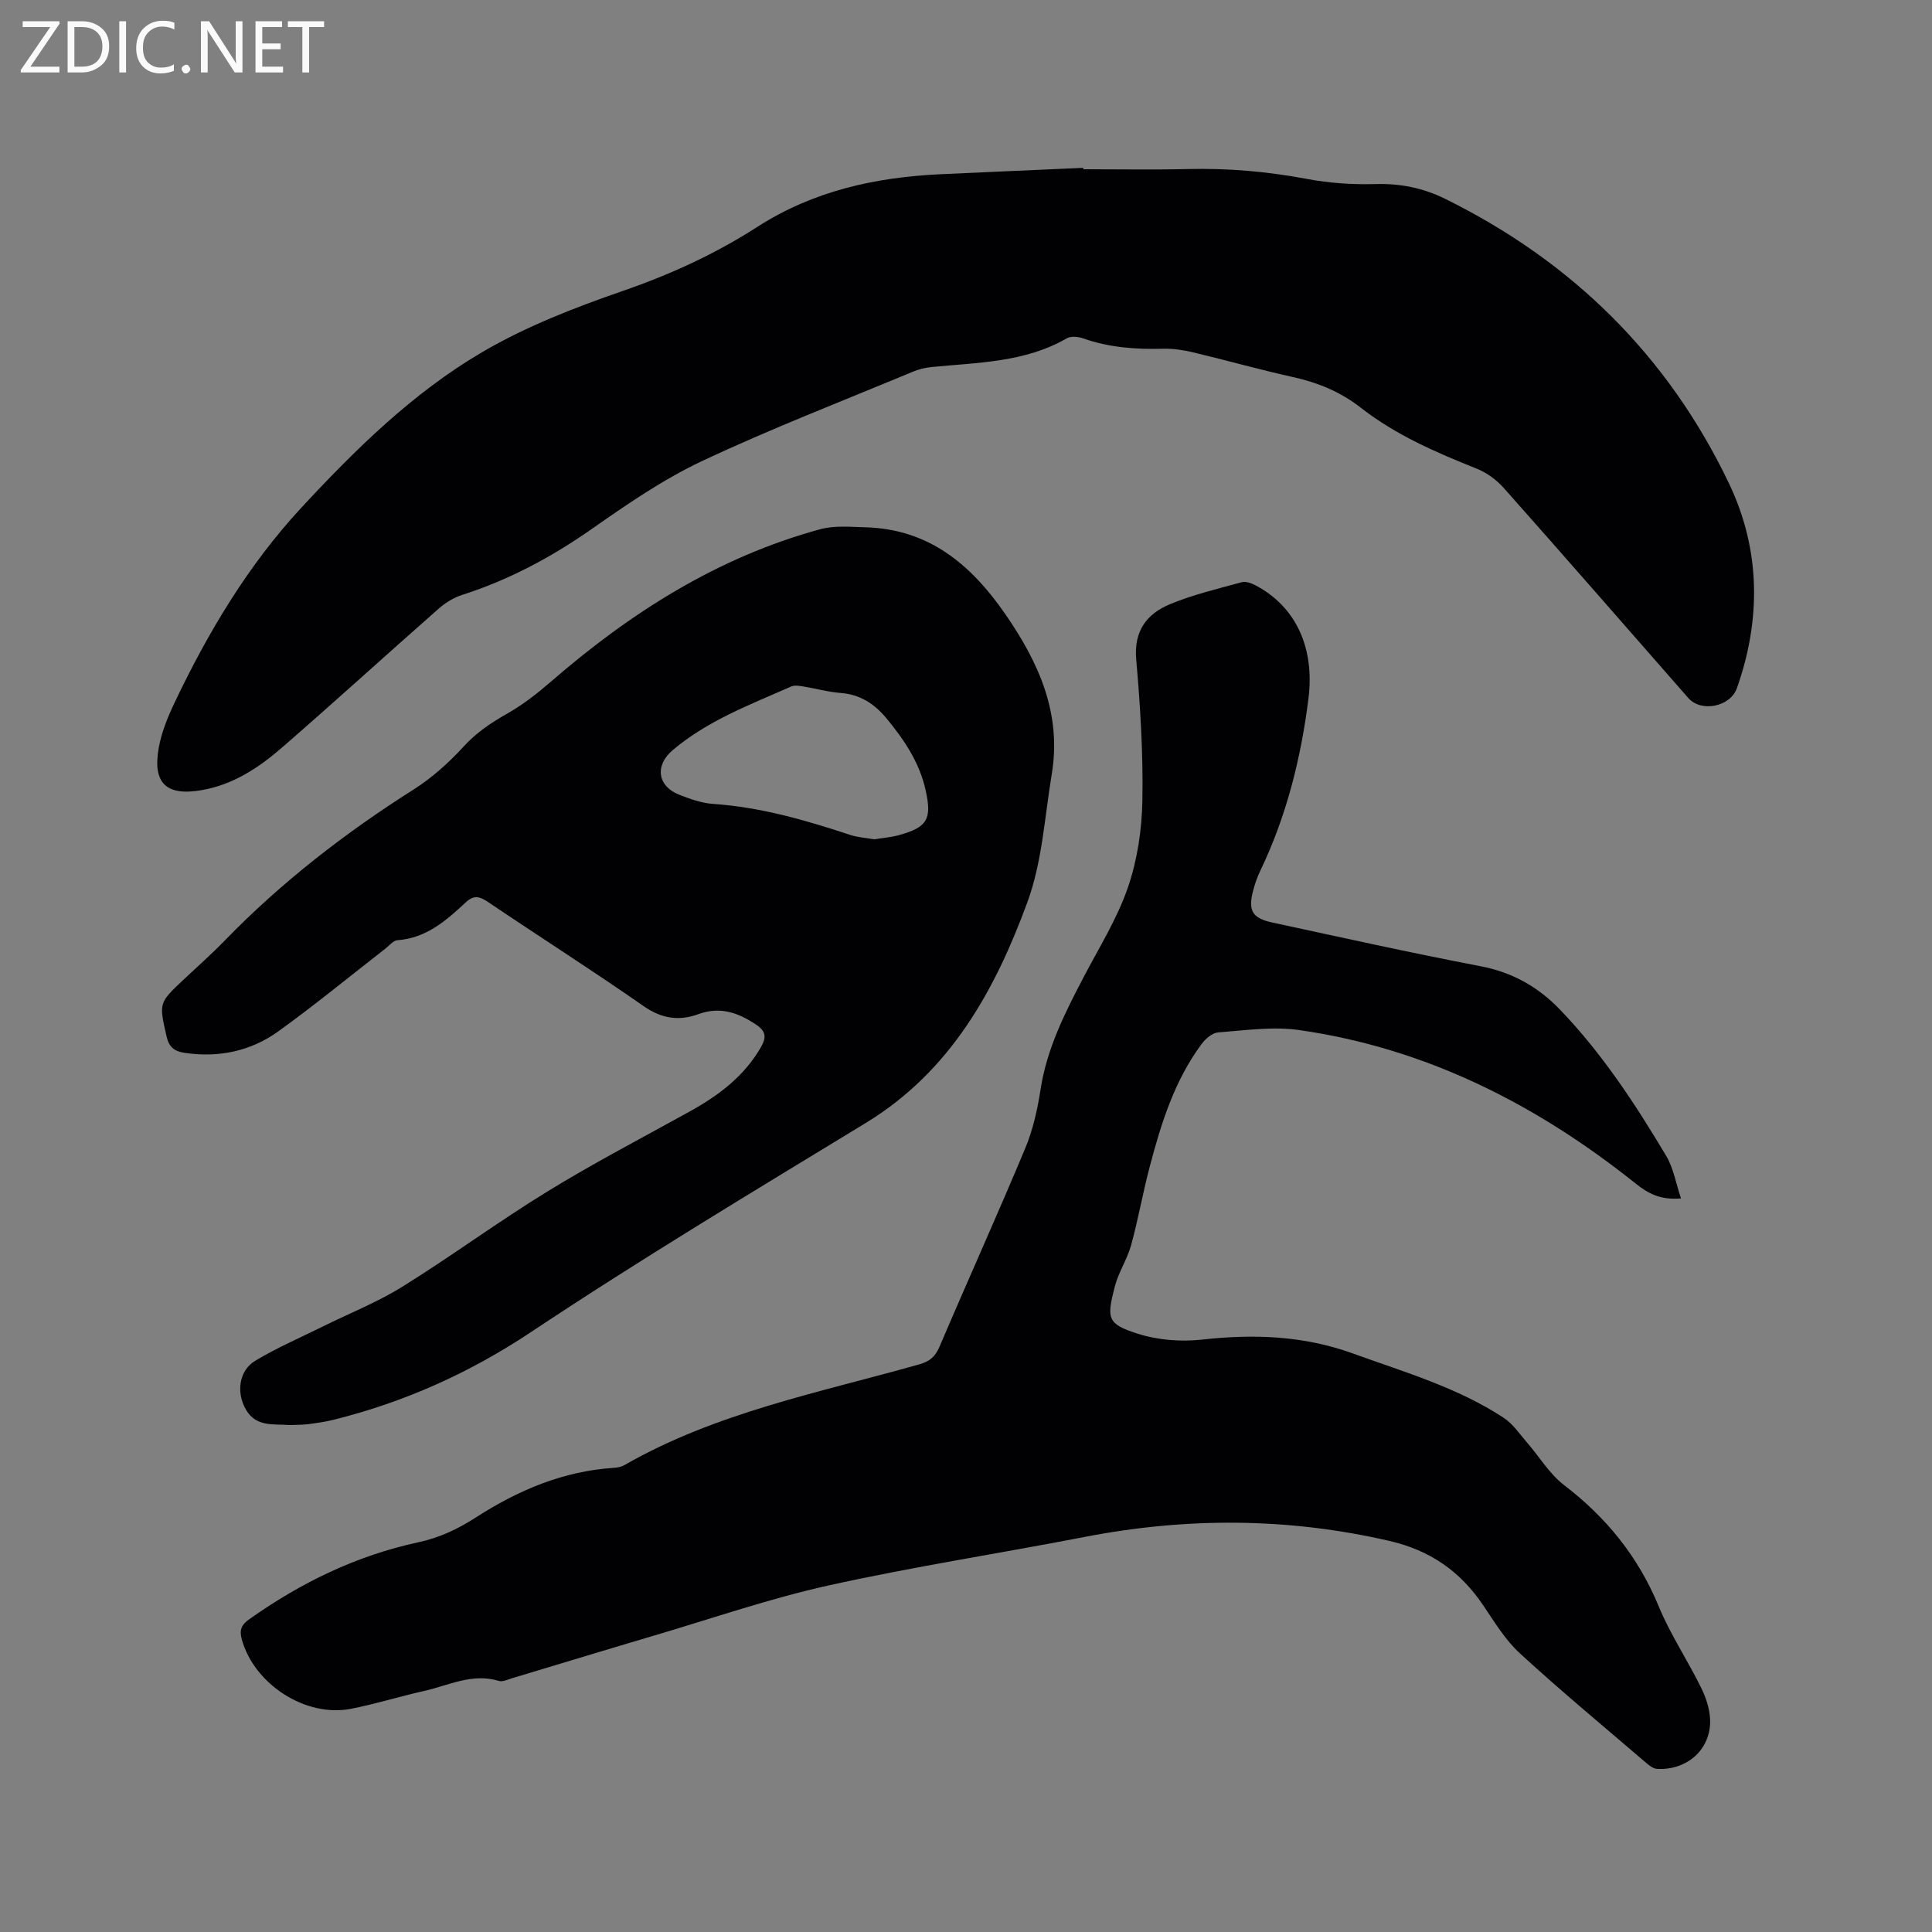 <svg enable-background="new 0 0 400 400" viewBox="0 0 400 400" xmlns="http://www.w3.org/2000/svg"><rect x="0" y="0" width="400" height="400" fill="#808080" stroke="none"/><path d="m348.03 248.12c-4.28.36-6.78-1-9.41-3.1-20.54-16.4-43.39-28-69.65-31.76-5.46-.78-11.18.07-16.76.49-1.21.09-2.62 1.31-3.42 2.39-5.61 7.54-8.36 16.35-10.72 25.28-1.44 5.42-2.4 10.96-3.88 16.36-.81 2.93-2.6 5.6-3.37 8.54-1.74 6.69-1.58 7.79 4.67 9.79 4.18 1.34 8.99 1.73 13.38 1.24 10.7-1.19 21.04-.83 31.29 2.89 10.65 3.86 21.59 7.02 31.16 13.3 1.93 1.27 3.33 3.4 4.89 5.19 2.54 2.92 4.6 6.44 7.6 8.73 8.79 6.72 15.37 14.85 19.62 25.14 2.45 5.94 6.13 11.36 8.94 17.18 1.06 2.2 1.83 4.88 1.68 7.27-.37 5.71-5.23 9.54-11.02 9.17-.74-.05-1.52-.65-2.13-1.17-8.77-7.52-17.68-14.9-26.19-22.71-3.07-2.81-5.32-6.57-7.69-10.07-4.74-6.99-10.97-11.3-19.36-13.24-21.01-4.85-41.96-4.91-63.06-.83-17.68 3.42-35.49 6.16-53.06 10.05-12.16 2.7-24.02 6.8-35.99 10.34-9.85 2.91-19.66 5.91-29.5 8.86-.91.27-1.97.81-2.76.57-5.5-1.69-10.39.93-15.47 2.07-5.06 1.14-10.03 2.69-15.11 3.69-9.43 1.87-20.08-5.09-22.64-14.33-.57-2.04-.04-3.09 1.53-4.2 10.66-7.56 22.2-13.19 35.03-15.94 4.32-.93 8.12-2.71 11.83-5.1 8.73-5.63 18.12-9.65 28.67-10.31.72-.05 1.51-.2 2.12-.55 19.01-10.91 40.36-15.02 61.09-20.88 2.16-.61 3.3-1.59 4.18-3.66 5.85-13.72 12-27.32 17.75-41.08 1.61-3.86 2.54-8.1 3.18-12.25 1.31-8.45 5.07-15.86 8.96-23.28 3.19-6.09 6.9-12.02 9.11-18.46 1.96-5.69 2.89-11.97 3-18.01.17-9.73-.43-19.51-1.28-29.22-.52-5.92 2.22-9.44 7.02-11.43 4.75-1.97 9.84-3.17 14.82-4.54.85-.23 2.05.21 2.91.67 8.36 4.43 12.23 12.98 10.91 23.44-1.56 12.38-4.55 24.33-9.97 35.63-.64 1.33-1.13 2.75-1.5 4.17-1.05 4.04-.17 5.65 3.91 6.53 14.39 3.11 28.76 6.3 43.21 9.07 6.57 1.26 11.9 4.27 16.42 8.97 8.72 9.07 15.58 19.53 21.98 30.27 1.53 2.54 2.04 5.73 3.08 8.83z" fill="#010104"/><path d="m224.29 35.04c7.21 0 14.42.13 21.63-.04 8.3-.2 16.47.5 24.64 2.04 4.64.88 9.48 1.2 14.21 1.07 5.14-.15 9.86.8 14.4 3.04 26.29 12.96 46.16 32.5 58.79 58.92 6.52 13.64 6.72 28.05 1.65 42.4-1.36 3.86-7.4 5.09-10.07 2.04-12.72-14.51-25.4-29.06-38.21-43.49-1.48-1.66-3.48-3.14-5.53-3.96-8.48-3.39-16.82-6.99-24.08-12.66-4.17-3.26-8.85-5.19-14.01-6.33-6.92-1.53-13.75-3.47-20.65-5.11-2.04-.48-4.18-.82-6.26-.76-5.66.16-11.19-.25-16.58-2.15-1.01-.36-2.49-.49-3.34-.01-8.71 5.02-18.45 5.01-28.01 5.95-1.34.13-2.71.48-3.95 1-14.56 6.07-29.29 11.75-43.55 18.46-8.08 3.8-15.58 8.98-22.93 14.12-8.32 5.82-17.09 10.5-26.76 13.6-1.75.56-3.46 1.62-4.85 2.84-10.82 9.52-21.47 19.23-32.35 28.68-4.81 4.18-10.08 7.72-16.61 8.88-7.4 1.32-10.35-1.34-8.99-8.83.58-3.17 1.85-6.28 3.24-9.21 6.94-14.61 15.28-28.55 26.21-40.35 11.18-12.07 23.11-23.82 37.41-32.22 9.13-5.37 19.27-9.29 29.33-12.77 9.8-3.39 19.06-7.64 27.7-13.2 11.63-7.48 24.47-10.29 37.99-10.92 9.84-.46 19.68-.88 29.53-1.32-.01.1-.01.2 0 .29z" fill="#010104"/><path d="m59.94 295.04c-3.27-.27-6.87.49-9.02-3.19-2.03-3.48-1.5-8.07 1.94-10.13 4.41-2.65 9.17-4.71 13.8-7 5.57-2.76 11.41-5.07 16.66-8.33 10.16-6.32 19.82-13.45 30.02-19.71 9.63-5.91 19.68-11.14 29.57-16.62 5.92-3.29 11.18-7.24 14.64-13.27 1.18-2.06 1.02-3.3-1.02-4.66-3.72-2.49-7.46-3.8-11.94-2.16-4 1.46-7.59.95-11.33-1.66-10.6-7.39-21.51-14.33-32.22-21.56-1.76-1.18-2.94-1.49-4.64.1-4.03 3.75-8.16 7.39-14.11 7.81-.89.06-1.72 1.14-2.55 1.78-7.36 5.72-14.56 11.65-22.12 17.09-5.69 4.1-12.3 5.49-19.34 4.46-2.12-.31-3.27-1.12-3.79-3.4-1.57-6.93-1.67-6.9 3.54-11.79 2.86-2.68 5.8-5.29 8.53-8.1 11.73-12.07 24.92-22.28 39.13-31.28 3.8-2.41 7.27-5.55 10.32-8.88 2.65-2.89 5.66-4.9 9.01-6.8 3.18-1.8 6.14-4.1 8.91-6.5 16.51-14.33 34.6-25.87 55.89-31.67 2.92-.8 6.19-.48 9.3-.4 13.11.34 21.84 7.62 28.97 17.91 6.99 10.09 11.75 20.65 9.66 33.23-1.47 8.87-1.98 18.13-5.03 26.45-6.7 18.26-15.93 35.05-33.46 45.73-23.25 14.16-46.61 28.19-69.26 43.26-12.76 8.49-26.2 14.52-40.9 18.19-1.74.43-3.53.69-5.32.92-1.26.15-2.54.13-3.84.18zm121.08-121.27c1.73-.28 3.43-.41 5.04-.85 5.94-1.64 6.93-3.28 5.57-9.37-1.28-5.73-4.47-10.46-8.16-14.9-2.47-2.97-5.43-4.87-9.42-5.18-2.63-.2-5.21-.94-7.82-1.36-.8-.13-1.75-.28-2.44.03-8.51 3.77-17.29 7.04-24.53 13.18-3.72 3.16-3.16 7.45 1.36 9.22 2.25.88 4.65 1.74 7.02 1.9 9.82.67 19.15 3.36 28.41 6.43 1.58.51 3.3.61 4.97.9z" fill="#010104"/><g fill="#fbfafa"><path d="m12.4 4.8-6.1 9h6v1.2h-8v-.5l6.1-8.9h-5.7v-1.2h7.6v.4z"/><path d="m14 15v-10.6h3c1.6 0 2.9.5 4 1.4s1.6 2.2 1.6 3.8-.5 3-1.6 3.9-2.4 1.5-4 1.5zm1.4-9.4v8.2h1.6c1.3 0 2.4-.4 3.1-1.1s1.1-1.8 1.1-3.1-.4-2.3-1.2-3-1.8-1-3.1-1z"/><path d="m26.1 4.4v10.6h-1.4v-10.6z"/><path d="m36.1 14.6c-.8.4-1.8.6-2.9.6-1.5 0-2.7-.5-3.6-1.4s-1.4-2.2-1.4-3.8c0-1.7.5-3.1 1.5-4.1s2.3-1.6 3.9-1.6c1 0 1.8.1 2.5.4v1.4c-.8-.4-1.6-.6-2.5-.6-1.2 0-2.1.4-2.9 1.2s-1.1 1.8-1.1 3.2c0 1.3.3 2.3 1 3s1.6 1.1 2.7 1.1c1 0 2-.2 2.7-.7v1.3z"/><path d="m37.6 14.3c0-.2.1-.5.3-.6s.4-.3.6-.3c.3 0 .5.1.6.3s.3.4.3.6-.1.4-.3.6-.4.3-.6.3c-.3 0-.5-.1-.6-.3s-.3-.4-.3-.6z"/><path d="m50.2 15h-1.6l-5.3-8.2c-.2-.2-.3-.5-.4-.7 0 .2.1.7.1 1.5v7.4h-1.4v-10.6h1.7l5.2 8.1c.2.4.4.6.4.7 0-.3-.1-.8-.1-1.5v-7.3h1.4z"/><path d="m58.6 15h-5.7v-10.6h5.5v1.2h-4.1v3.4h3.8v1.2h-3.8v3.6h4.3z"/><path d="m67.1 5.6h-3.1v9.4h-1.4v-9.4h-3v-1.2h7.5z"/></g></svg>